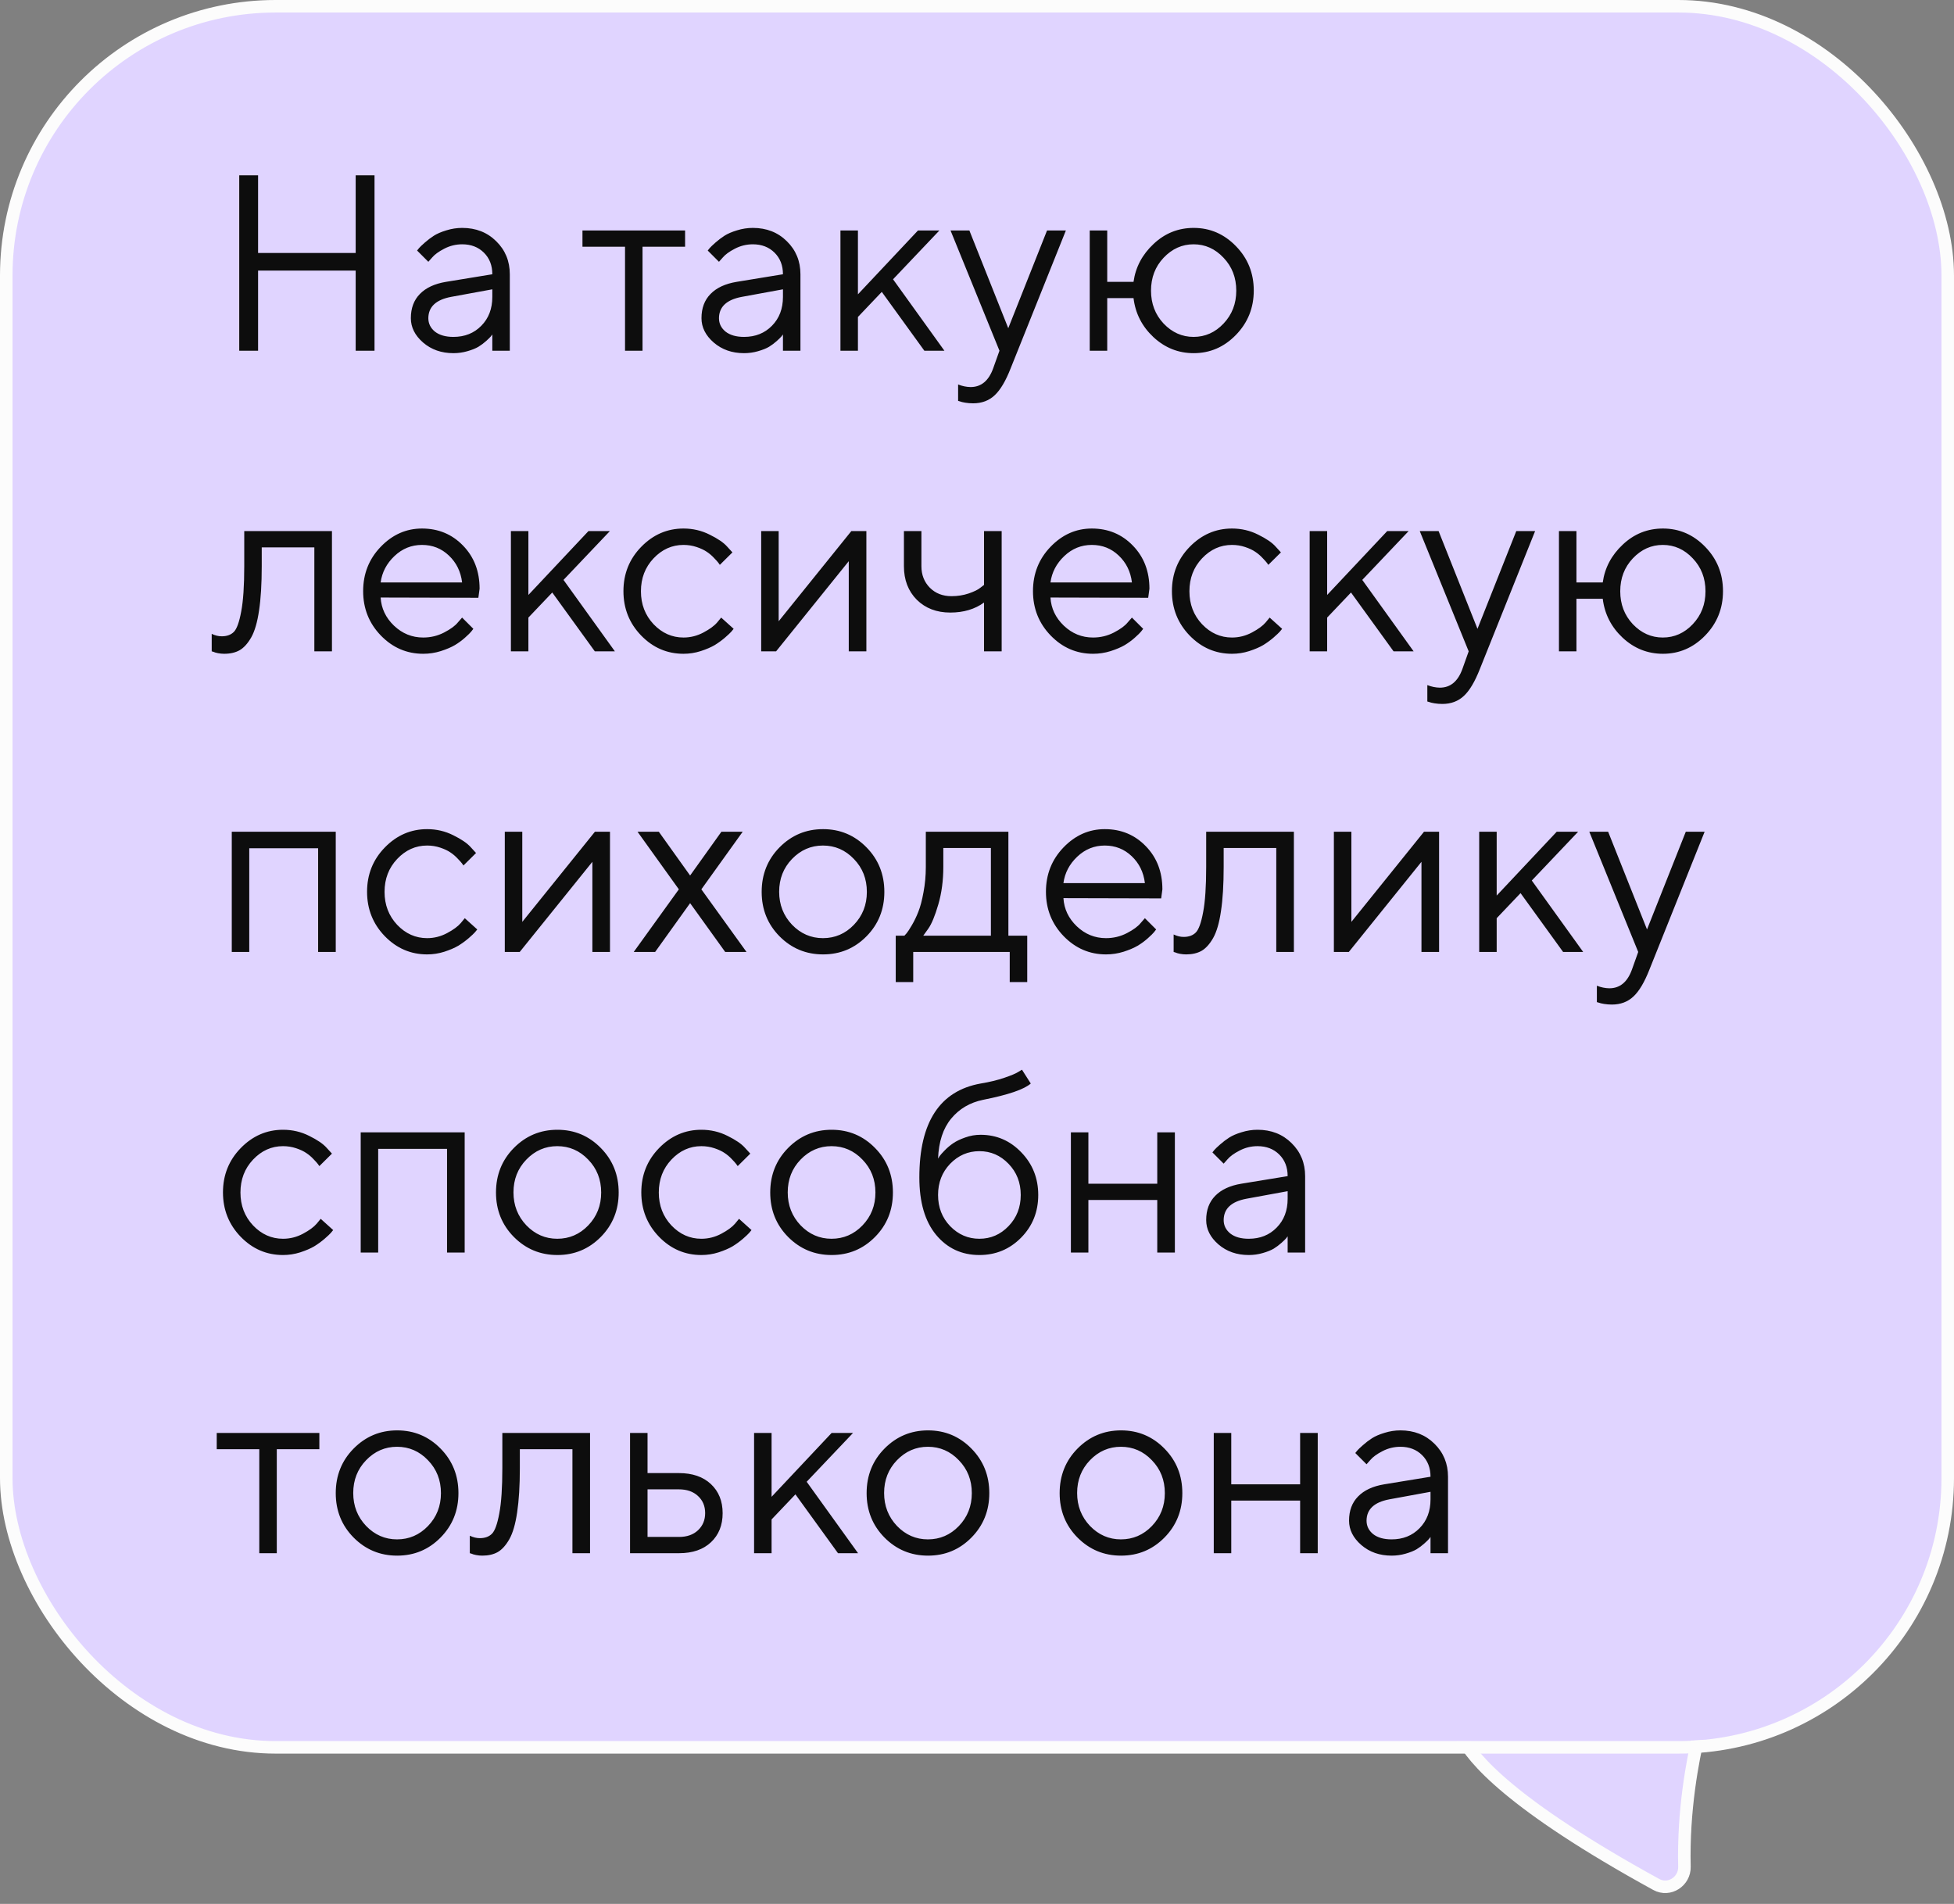 <?xml version="1.0" encoding="UTF-8"?> <svg xmlns="http://www.w3.org/2000/svg" width="156" height="152" viewBox="0 0 156 152" fill="none"><rect x="0" y="0" width="156" height="152" fill="#808080" stroke="none"/> <rect x="0.5" y="0.5" width="155" height="139" rx="21.5" fill="#E0D4FF"></rect> <path d="M116.721 138.684C117.525 140.34 120.577 144.054 132.226 150.445C133.28 151.024 134.506 150.187 134.479 149.041C134.368 144.485 135.149 140.469 135.628 138.472C135.862 137.497 135.111 136.513 134.079 136.549L117.776 137.117C117.41 137.13 117.05 137.28 116.822 137.572C116.578 137.883 116.533 138.296 116.721 138.684Z" fill="#E0D4FF" stroke="#FCFCFC"></path> <path d="M136.099 138.89C133.925 139.145 119.222 139.042 115.262 139.009C114.714 139.004 114.281 138.558 114.281 138.01L114.281 136.501C114.281 135.949 114.729 135.501 115.281 135.501L136.756 135.502C136.756 135.502 137.438 138.732 136.099 138.89Z" fill="#E0D4FF"></path> <path d="M19.1 28V13.996H20.604V20.197H28.396V13.996H29.9V28H28.396V21.604H20.604V28H19.1ZM35.603 22.502L39.305 21.896C39.305 21.187 39.08 20.611 38.631 20.168C38.182 19.725 37.605 19.504 36.902 19.504C36.395 19.504 35.916 19.621 35.467 19.855C35.024 20.083 34.702 20.318 34.5 20.559L34.197 20.9L33.299 20.002C33.338 19.95 33.39 19.885 33.455 19.807C33.527 19.722 33.676 19.579 33.904 19.377C34.139 19.169 34.383 18.983 34.637 18.82C34.891 18.658 35.223 18.514 35.633 18.391C36.05 18.26 36.473 18.195 36.902 18.195C37.996 18.195 38.901 18.55 39.617 19.26C40.34 19.969 40.701 20.848 40.701 21.896V28H39.305V26.701C39.279 26.74 39.236 26.796 39.178 26.867C39.126 26.932 39.002 27.053 38.807 27.229C38.618 27.398 38.413 27.551 38.191 27.688C37.97 27.818 37.677 27.935 37.312 28.039C36.954 28.143 36.583 28.195 36.199 28.195C35.242 28.195 34.435 27.912 33.777 27.346C33.126 26.779 32.801 26.131 32.801 25.402C32.801 24.602 33.042 23.957 33.523 23.469C34.005 22.974 34.699 22.652 35.603 22.502ZM36.199 26.896C37.104 26.896 37.846 26.6 38.426 26.008C39.012 25.415 39.305 24.647 39.305 23.703V23.098L36.004 23.703C34.806 23.931 34.204 24.497 34.197 25.402C34.197 25.832 34.373 26.19 34.725 26.477C35.083 26.756 35.574 26.896 36.199 26.896ZM46.502 19.699V18.4H54.695V19.699H51.297V28H49.9V19.699H46.502ZM58.807 22.502L62.508 21.896C62.508 21.187 62.283 20.611 61.834 20.168C61.385 19.725 60.809 19.504 60.105 19.504C59.598 19.504 59.119 19.621 58.67 19.855C58.227 20.083 57.905 20.318 57.703 20.559L57.4 20.9L56.502 20.002C56.541 19.95 56.593 19.885 56.658 19.807C56.73 19.722 56.88 19.579 57.107 19.377C57.342 19.169 57.586 18.983 57.84 18.82C58.094 18.658 58.426 18.514 58.836 18.391C59.253 18.26 59.676 18.195 60.105 18.195C61.199 18.195 62.104 18.55 62.82 19.26C63.543 19.969 63.904 20.848 63.904 21.896V28H62.508V26.701C62.482 26.74 62.44 26.796 62.381 26.867C62.329 26.932 62.205 27.053 62.01 27.229C61.821 27.398 61.616 27.551 61.395 27.688C61.173 27.818 60.88 27.935 60.516 28.039C60.158 28.143 59.786 28.195 59.402 28.195C58.445 28.195 57.638 27.912 56.98 27.346C56.329 26.779 56.004 26.131 56.004 25.402C56.004 24.602 56.245 23.957 56.727 23.469C57.208 22.974 57.902 22.652 58.807 22.502ZM59.402 26.896C60.307 26.896 61.05 26.6 61.629 26.008C62.215 25.415 62.508 24.647 62.508 23.703V23.098L59.207 23.703C58.009 23.931 57.407 24.497 57.4 25.402C57.4 25.832 57.576 26.19 57.928 26.477C58.286 26.756 58.777 26.896 59.402 26.896ZM68.494 25.305V28H67.098V18.4H68.494V23.498L73.289 18.4H74.998L71.297 22.297L75.398 28H73.797L70.398 23.303L68.494 25.305ZM79.295 29.396L79.793 28L75.887 18.4H77.391L80.496 26.203L83.592 18.4H85.096L80.691 29.396C80.294 30.412 79.868 31.131 79.412 31.555C78.956 31.984 78.383 32.199 77.693 32.199C77.478 32.199 77.27 32.183 77.068 32.15C76.873 32.118 76.727 32.082 76.629 32.043L76.492 32.004V30.695C76.824 30.826 77.156 30.894 77.488 30.9C78.335 30.9 78.937 30.399 79.295 29.396ZM98.68 19.66C99.624 20.63 100.096 21.809 100.096 23.195C100.096 24.582 99.62 25.764 98.67 26.74C97.726 27.71 96.603 28.195 95.301 28.195C94.077 28.195 93.006 27.769 92.088 26.916C91.176 26.063 90.646 25.025 90.496 23.801H88.397V28H87V18.4H88.397V22.502H90.496C90.659 21.33 91.193 20.321 92.098 19.475C93.003 18.622 94.07 18.195 95.301 18.195C96.609 18.195 97.736 18.684 98.68 19.66ZM92.898 20.578C92.228 21.288 91.893 22.163 91.893 23.205C91.893 24.24 92.228 25.116 92.898 25.832C93.576 26.542 94.373 26.896 95.291 26.896C96.216 26.896 97.013 26.542 97.684 25.832C98.361 25.116 98.699 24.24 98.699 23.205C98.699 22.163 98.361 21.288 97.684 20.578C97.013 19.862 96.216 19.504 95.291 19.504C94.373 19.504 93.576 19.862 92.898 20.578ZM19.5 42.4H26.502V52H25.096V43.699H20.896V45.203C20.896 46.616 20.825 47.794 20.682 48.738C20.545 49.676 20.337 50.392 20.057 50.887C19.777 51.375 19.467 51.717 19.129 51.912C18.79 52.101 18.38 52.195 17.898 52.195C17.736 52.195 17.57 52.179 17.4 52.147C17.238 52.114 17.117 52.078 17.039 52.039L16.902 52V50.603C17.169 50.734 17.436 50.799 17.703 50.799C18.113 50.799 18.436 50.682 18.67 50.447C18.904 50.213 19.1 49.672 19.256 48.826C19.419 47.98 19.5 46.772 19.5 45.203V42.4ZM38.191 47.723L30.389 47.703C30.441 48.569 30.796 49.318 31.453 49.949C32.117 50.581 32.895 50.897 33.787 50.897C34.386 50.897 34.943 50.763 35.457 50.496C35.971 50.229 36.336 49.962 36.551 49.695L36.893 49.305L37.791 50.203C37.752 50.255 37.693 50.33 37.615 50.428C37.544 50.519 37.381 50.678 37.127 50.906C36.88 51.128 36.609 51.326 36.316 51.502C36.03 51.671 35.656 51.831 35.193 51.98C34.738 52.124 34.269 52.195 33.787 52.195C32.478 52.195 31.352 51.71 30.408 50.74C29.464 49.764 28.992 48.582 28.992 47.195C28.992 45.809 29.458 44.63 30.389 43.66C31.326 42.684 32.426 42.195 33.69 42.195C34.998 42.195 36.092 42.651 36.971 43.562C37.85 44.467 38.289 45.613 38.289 47L38.191 47.723ZM35.838 44.353C35.245 43.787 34.529 43.504 33.69 43.504C32.85 43.504 32.117 43.8 31.492 44.393C30.867 44.985 30.499 45.688 30.389 46.502H36.893C36.788 45.636 36.437 44.92 35.838 44.353ZM42.185 49.305V52H40.789V42.4H42.185V47.498L46.98 42.4H48.69L44.988 46.297L49.09 52H47.488L44.09 47.303L42.185 49.305ZM51.19 50.74C50.245 49.764 49.773 48.582 49.773 47.195C49.773 45.809 50.245 44.63 51.19 43.66C52.14 42.684 53.266 42.195 54.568 42.195C55.317 42.195 56.014 42.358 56.658 42.684C57.309 43.003 57.775 43.322 58.055 43.641L58.475 44.1L57.469 45.096C57.443 45.057 57.404 45.001 57.352 44.93C57.3 44.858 57.182 44.728 57 44.539C56.824 44.35 56.632 44.188 56.424 44.051C56.215 43.908 55.945 43.781 55.613 43.67C55.281 43.559 54.933 43.504 54.568 43.504C53.65 43.504 52.853 43.862 52.176 44.578C51.505 45.288 51.17 46.163 51.17 47.205C51.17 48.24 51.505 49.116 52.176 49.832C52.853 50.542 53.65 50.897 54.568 50.897C55.128 50.897 55.659 50.763 56.16 50.496C56.661 50.229 57.026 49.962 57.254 49.695L57.576 49.305L58.572 50.203C58.533 50.255 58.471 50.33 58.387 50.428C58.309 50.519 58.139 50.678 57.879 50.906C57.618 51.128 57.345 51.326 57.059 51.502C56.772 51.671 56.401 51.831 55.945 51.98C55.496 52.124 55.037 52.195 54.568 52.195C53.26 52.195 52.133 51.71 51.19 50.74ZM67.967 42.4H69.168V52H67.762V44.803L61.961 52H60.77V42.4H62.166V49.598L67.967 42.4ZM78.562 52V48.103C77.827 48.637 76.928 48.904 75.867 48.904C74.773 48.904 73.882 48.562 73.191 47.879C72.508 47.189 72.166 46.297 72.166 45.203V42.4H73.562V45.203C73.562 45.893 73.787 46.466 74.236 46.922C74.686 47.371 75.262 47.596 75.965 47.596C76.447 47.596 76.902 47.524 77.332 47.381C77.768 47.231 78.081 47.078 78.269 46.922L78.562 46.697V42.4H79.969V52H78.562ZM91.668 47.723L83.865 47.703C83.917 48.569 84.272 49.318 84.93 49.949C85.594 50.581 86.372 50.897 87.264 50.897C87.863 50.897 88.419 50.763 88.934 50.496C89.448 50.229 89.812 49.962 90.027 49.695L90.369 49.305L91.268 50.203C91.228 50.255 91.17 50.33 91.092 50.428C91.02 50.519 90.857 50.678 90.603 50.906C90.356 51.128 90.086 51.326 89.793 51.502C89.507 51.671 89.132 51.831 88.67 51.98C88.214 52.124 87.745 52.195 87.264 52.195C85.955 52.195 84.829 51.71 83.885 50.74C82.941 49.764 82.469 48.582 82.469 47.195C82.469 45.809 82.934 44.63 83.865 43.66C84.803 42.684 85.903 42.195 87.166 42.195C88.475 42.195 89.568 42.651 90.447 43.562C91.326 44.467 91.766 45.613 91.766 47L91.668 47.723ZM89.314 44.353C88.722 43.787 88.006 43.504 87.166 43.504C86.326 43.504 85.594 43.8 84.969 44.393C84.344 44.985 83.976 45.688 83.865 46.502H90.369C90.265 45.636 89.913 44.92 89.314 44.353ZM94.978 50.74C94.034 49.764 93.562 48.582 93.562 47.195C93.562 45.809 94.034 44.63 94.978 43.66C95.929 42.684 97.055 42.195 98.357 42.195C99.106 42.195 99.803 42.358 100.447 42.684C101.098 43.003 101.564 43.322 101.844 43.641L102.264 44.1L101.258 45.096C101.232 45.057 101.193 45.001 101.141 44.93C101.089 44.858 100.971 44.728 100.789 44.539C100.613 44.35 100.421 44.188 100.213 44.051C100.005 43.908 99.734 43.781 99.402 43.67C99.07 43.559 98.722 43.504 98.357 43.504C97.439 43.504 96.642 43.862 95.965 44.578C95.294 45.288 94.959 46.163 94.959 47.205C94.959 48.24 95.294 49.116 95.965 49.832C96.642 50.542 97.439 50.897 98.357 50.897C98.917 50.897 99.448 50.763 99.949 50.496C100.451 50.229 100.815 49.962 101.043 49.695L101.365 49.305L102.361 50.203C102.322 50.255 102.26 50.33 102.176 50.428C102.098 50.519 101.928 50.678 101.668 50.906C101.408 51.128 101.134 51.326 100.848 51.502C100.561 51.671 100.19 51.831 99.734 51.98C99.285 52.124 98.826 52.195 98.357 52.195C97.049 52.195 95.922 51.71 94.978 50.74ZM105.955 49.305V52H104.559V42.4H105.955V47.498L110.75 42.4H112.459L108.758 46.297L112.859 52H111.258L107.859 47.303L105.955 49.305ZM116.756 53.397L117.254 52L113.348 42.4H114.852L117.957 50.203L121.053 42.4H122.557L118.152 53.397C117.755 54.412 117.329 55.132 116.873 55.555C116.417 55.984 115.844 56.199 115.154 56.199C114.939 56.199 114.731 56.183 114.529 56.15C114.334 56.118 114.188 56.082 114.09 56.043L113.953 56.004V54.695C114.285 54.825 114.617 54.894 114.949 54.9C115.796 54.9 116.398 54.399 116.756 53.397ZM136.141 43.66C137.085 44.63 137.557 45.809 137.557 47.195C137.557 48.582 137.081 49.764 136.131 50.74C135.187 51.71 134.064 52.195 132.762 52.195C131.538 52.195 130.467 51.769 129.549 50.916C128.637 50.063 128.107 49.025 127.957 47.801H125.857V52H124.461V42.4H125.857V46.502H127.957C128.12 45.33 128.654 44.321 129.559 43.475C130.464 42.622 131.531 42.195 132.762 42.195C134.07 42.195 135.197 42.684 136.141 43.66ZM130.359 44.578C129.689 45.288 129.354 46.163 129.354 47.205C129.354 48.24 129.689 49.116 130.359 49.832C131.036 50.542 131.834 50.897 132.752 50.897C133.676 50.897 134.474 50.542 135.145 49.832C135.822 49.116 136.16 48.24 136.16 47.205C136.16 46.163 135.822 45.288 135.145 44.578C134.474 43.862 133.676 43.504 132.752 43.504C131.834 43.504 131.036 43.862 130.359 44.578ZM25.398 76V67.719H19.9V76H18.504V66.4H26.805V76H25.398ZM30.721 74.74C29.777 73.764 29.305 72.582 29.305 71.195C29.305 69.809 29.777 68.63 30.721 67.66C31.671 66.684 32.797 66.195 34.1 66.195C34.848 66.195 35.545 66.358 36.19 66.684C36.84 67.003 37.306 67.322 37.586 67.641L38.006 68.1L37 69.096C36.974 69.057 36.935 69.001 36.883 68.93C36.831 68.858 36.714 68.728 36.531 68.539C36.355 68.35 36.163 68.188 35.955 68.051C35.747 67.908 35.477 67.781 35.145 67.67C34.812 67.559 34.464 67.504 34.1 67.504C33.182 67.504 32.384 67.862 31.707 68.578C31.037 69.288 30.701 70.163 30.701 71.205C30.701 72.24 31.037 73.116 31.707 73.832C32.384 74.542 33.182 74.897 34.1 74.897C34.66 74.897 35.19 74.763 35.691 74.496C36.193 74.229 36.557 73.962 36.785 73.695L37.107 73.305L38.103 74.203C38.065 74.255 38.003 74.33 37.918 74.428C37.84 74.519 37.671 74.678 37.41 74.906C37.15 75.128 36.876 75.326 36.59 75.502C36.303 75.671 35.932 75.831 35.477 75.981C35.027 76.124 34.568 76.195 34.1 76.195C32.791 76.195 31.665 75.71 30.721 74.74ZM47.498 66.4H48.699V76H47.293V68.803L41.492 76H40.301V66.4H41.697V73.598L47.498 66.4ZM55.096 72.103L52.303 76H50.594L54.197 71L50.897 66.4H52.596L55.096 69.897L57.596 66.4H59.295L55.994 71L59.598 76H57.898L55.096 72.103ZM68.172 73.832C68.862 73.116 69.207 72.24 69.207 71.205C69.207 70.163 68.862 69.288 68.172 68.578C67.488 67.862 66.665 67.504 65.701 67.504C64.744 67.504 63.921 67.862 63.23 68.578C62.547 69.288 62.205 70.16 62.205 71.195C62.205 72.224 62.547 73.1 63.23 73.822C63.921 74.538 64.744 74.897 65.701 74.897C66.665 74.897 67.488 74.542 68.172 73.832ZM62.234 74.75C61.284 73.787 60.809 72.605 60.809 71.205C60.809 69.799 61.284 68.614 62.234 67.65C63.191 66.68 64.35 66.195 65.711 66.195C67.072 66.195 68.227 66.68 69.178 67.65C70.128 68.614 70.603 69.799 70.603 71.205C70.603 72.605 70.128 73.787 69.178 74.75C68.227 75.713 67.072 76.195 65.711 76.195C64.35 76.195 63.191 75.713 62.234 74.75ZM82.01 74.701V78.402H80.613V76H72.908V78.402H71.512V74.701H72.205C72.244 74.662 72.303 74.597 72.381 74.506C72.466 74.408 72.606 74.193 72.801 73.861C72.996 73.529 73.169 73.171 73.318 72.787C73.475 72.397 73.611 71.879 73.728 71.234C73.852 70.583 73.914 69.906 73.914 69.203V66.4H80.506V74.701H82.01ZM75.311 67.699V69.203C75.311 70.297 75.177 71.299 74.91 72.211C74.643 73.122 74.376 73.767 74.109 74.144L73.709 74.701H79.109V67.699H75.311ZM92.703 71.723L84.9 71.703C84.953 72.569 85.307 73.318 85.965 73.949C86.629 74.581 87.407 74.897 88.299 74.897C88.898 74.897 89.454 74.763 89.969 74.496C90.483 74.229 90.848 73.962 91.062 73.695L91.404 73.305L92.303 74.203C92.264 74.255 92.205 74.33 92.127 74.428C92.055 74.519 91.893 74.678 91.639 74.906C91.391 75.128 91.121 75.326 90.828 75.502C90.542 75.671 90.167 75.831 89.705 75.981C89.249 76.124 88.781 76.195 88.299 76.195C86.99 76.195 85.864 75.71 84.92 74.74C83.976 73.764 83.504 72.582 83.504 71.195C83.504 69.809 83.969 68.63 84.9 67.66C85.838 66.684 86.938 66.195 88.201 66.195C89.51 66.195 90.603 66.651 91.482 67.562C92.361 68.467 92.801 69.613 92.801 71L92.703 71.723ZM90.35 68.353C89.757 67.787 89.041 67.504 88.201 67.504C87.361 67.504 86.629 67.8 86.004 68.393C85.379 68.985 85.011 69.688 84.9 70.502H91.404C91.3 69.636 90.949 68.92 90.35 68.353ZM96.297 66.4H103.299V76H101.893V67.699H97.693V69.203C97.693 70.616 97.622 71.794 97.478 72.738C97.342 73.676 97.133 74.392 96.853 74.887C96.574 75.375 96.264 75.717 95.926 75.912C95.587 76.101 95.177 76.195 94.695 76.195C94.533 76.195 94.367 76.179 94.197 76.147C94.034 76.114 93.914 76.078 93.836 76.039L93.699 76V74.603C93.966 74.734 94.233 74.799 94.5 74.799C94.91 74.799 95.232 74.682 95.467 74.447C95.701 74.213 95.897 73.672 96.053 72.826C96.216 71.98 96.297 70.772 96.297 69.203V66.4ZM113.689 66.4H114.891V76H113.484V68.803L107.684 76H106.492V66.4H107.889V73.598L113.689 66.4ZM119.49 73.305V76H118.094V66.4H119.49V71.498L124.285 66.4H125.994L122.293 70.297L126.395 76H124.793L121.395 71.303L119.49 73.305ZM130.291 77.397L130.789 76L126.883 66.4H128.387L131.492 74.203L134.588 66.4H136.092L131.688 77.397C131.29 78.412 130.864 79.132 130.408 79.555C129.952 79.984 129.38 80.199 128.689 80.199C128.475 80.199 128.266 80.183 128.064 80.15C127.869 80.118 127.723 80.082 127.625 80.043L127.488 80.004V78.695C127.82 78.826 128.152 78.894 128.484 78.9C129.331 78.9 129.933 78.399 130.291 77.397ZM19.217 98.74C18.273 97.764 17.801 96.582 17.801 95.195C17.801 93.809 18.273 92.63 19.217 91.66C20.167 90.684 21.294 90.195 22.596 90.195C23.344 90.195 24.041 90.358 24.686 90.684C25.337 91.003 25.802 91.322 26.082 91.641L26.502 92.1L25.496 93.096C25.47 93.057 25.431 93.001 25.379 92.93C25.327 92.858 25.21 92.728 25.027 92.539C24.852 92.35 24.66 92.188 24.451 92.051C24.243 91.908 23.973 91.781 23.641 91.67C23.309 91.559 22.96 91.504 22.596 91.504C21.678 91.504 20.88 91.862 20.203 92.578C19.533 93.288 19.197 94.163 19.197 95.205C19.197 96.24 19.533 97.116 20.203 97.832C20.88 98.542 21.678 98.897 22.596 98.897C23.156 98.897 23.686 98.763 24.188 98.496C24.689 98.229 25.053 97.962 25.281 97.695L25.604 97.305L26.6 98.203C26.561 98.255 26.499 98.33 26.414 98.428C26.336 98.519 26.167 98.678 25.906 98.906C25.646 99.128 25.372 99.326 25.086 99.502C24.799 99.671 24.428 99.831 23.973 99.981C23.523 100.124 23.064 100.195 22.596 100.195C21.287 100.195 20.161 99.71 19.217 98.74ZM35.691 100V91.719H30.193V100H28.797V90.4H37.098V100H35.691ZM46.961 97.832C47.651 97.116 47.996 96.24 47.996 95.205C47.996 94.163 47.651 93.288 46.961 92.578C46.277 91.862 45.454 91.504 44.49 91.504C43.533 91.504 42.71 91.862 42.02 92.578C41.336 93.288 40.994 94.16 40.994 95.195C40.994 96.224 41.336 97.1 42.02 97.822C42.71 98.538 43.533 98.897 44.49 98.897C45.454 98.897 46.277 98.542 46.961 97.832ZM41.023 98.75C40.073 97.787 39.598 96.605 39.598 95.205C39.598 93.799 40.073 92.614 41.023 91.65C41.98 90.68 43.139 90.195 44.5 90.195C45.861 90.195 47.016 90.68 47.967 91.65C48.917 92.614 49.393 93.799 49.393 95.205C49.393 96.605 48.917 97.787 47.967 98.75C47.016 99.713 45.861 100.195 44.5 100.195C43.139 100.195 41.98 99.713 41.023 98.75ZM52.615 98.74C51.671 97.764 51.199 96.582 51.199 95.195C51.199 93.809 51.671 92.63 52.615 91.66C53.566 90.684 54.692 90.195 55.994 90.195C56.743 90.195 57.44 90.358 58.084 90.684C58.735 91.003 59.2 91.322 59.48 91.641L59.9 92.1L58.895 93.096C58.868 93.057 58.829 93.001 58.777 92.93C58.725 92.858 58.608 92.728 58.426 92.539C58.25 92.35 58.058 92.188 57.85 92.051C57.641 91.908 57.371 91.781 57.039 91.67C56.707 91.559 56.359 91.504 55.994 91.504C55.076 91.504 54.279 91.862 53.602 92.578C52.931 93.288 52.596 94.163 52.596 95.205C52.596 96.24 52.931 97.116 53.602 97.832C54.279 98.542 55.076 98.897 55.994 98.897C56.554 98.897 57.085 98.763 57.586 98.496C58.087 98.229 58.452 97.962 58.68 97.695L59.002 97.305L59.998 98.203C59.959 98.255 59.897 98.33 59.812 98.428C59.734 98.519 59.565 98.678 59.305 98.906C59.044 99.128 58.771 99.326 58.484 99.502C58.198 99.671 57.827 99.831 57.371 99.981C56.922 100.124 56.463 100.195 55.994 100.195C54.685 100.195 53.559 99.71 52.615 98.74ZM68.856 97.832C69.546 97.116 69.891 96.24 69.891 95.205C69.891 94.163 69.546 93.288 68.856 92.578C68.172 91.862 67.348 91.504 66.385 91.504C65.428 91.504 64.604 91.862 63.914 92.578C63.23 93.288 62.889 94.16 62.889 95.195C62.889 96.224 63.23 97.1 63.914 97.822C64.604 98.538 65.428 98.897 66.385 98.897C67.348 98.897 68.172 98.542 68.856 97.832ZM62.918 98.75C61.967 97.787 61.492 96.605 61.492 95.205C61.492 93.799 61.967 92.614 62.918 91.65C63.875 90.68 65.034 90.195 66.394 90.195C67.755 90.195 68.911 90.68 69.861 91.65C70.812 92.614 71.287 93.799 71.287 95.205C71.287 96.605 70.812 97.787 69.861 98.75C68.911 99.713 67.755 100.195 66.394 100.195C65.034 100.195 63.875 99.713 62.918 98.75ZM82.889 95.4C82.889 96.748 82.433 97.884 81.522 98.809C80.61 99.733 79.5 100.195 78.191 100.195C76.779 100.195 75.626 99.658 74.734 98.584C73.842 97.503 73.397 95.977 73.397 94.004C73.397 89.59 75.027 87.09 78.289 86.504C78.999 86.387 79.63 86.234 80.184 86.045C80.737 85.856 81.108 85.7 81.297 85.576L81.59 85.4L82.293 86.504C81.759 86.973 80.493 87.406 78.494 87.803C77.439 88.018 76.587 88.519 75.936 89.307C75.291 90.088 74.943 91.152 74.891 92.5C74.917 92.448 74.959 92.38 75.018 92.295C75.083 92.204 75.216 92.054 75.418 91.846C75.626 91.631 75.854 91.439 76.102 91.269C76.349 91.1 76.668 90.947 77.059 90.811C77.456 90.667 77.866 90.596 78.289 90.596C79.559 90.596 80.643 91.064 81.541 92.002C82.439 92.933 82.889 94.066 82.889 95.4ZM75.857 92.91C75.213 93.581 74.891 94.411 74.891 95.4C74.891 96.39 75.213 97.22 75.857 97.891C76.508 98.561 77.287 98.897 78.191 98.897C79.096 98.897 79.871 98.561 80.516 97.891C81.167 97.22 81.492 96.39 81.492 95.4C81.492 94.411 81.167 93.581 80.516 92.91C79.871 92.24 79.096 91.904 78.191 91.904C77.287 91.904 76.508 92.24 75.857 92.91ZM92.391 100V95.801H86.893V100H85.496V90.4H86.893V94.502H92.391V90.4H93.797V100H92.391ZM99.1 94.502L102.801 93.897C102.801 93.187 102.576 92.611 102.127 92.168C101.678 91.725 101.102 91.504 100.398 91.504C99.891 91.504 99.412 91.621 98.963 91.856C98.52 92.083 98.198 92.318 97.996 92.559L97.693 92.9L96.795 92.002C96.834 91.95 96.886 91.885 96.951 91.807C97.023 91.722 97.172 91.579 97.4 91.377C97.635 91.169 97.879 90.983 98.133 90.82C98.387 90.658 98.719 90.514 99.129 90.391C99.546 90.26 99.969 90.195 100.398 90.195C101.492 90.195 102.397 90.55 103.113 91.26C103.836 91.969 104.197 92.848 104.197 93.897V100H102.801V98.701C102.775 98.74 102.732 98.796 102.674 98.867C102.622 98.932 102.498 99.053 102.303 99.228C102.114 99.398 101.909 99.551 101.688 99.688C101.466 99.818 101.173 99.935 100.809 100.039C100.451 100.143 100.079 100.195 99.695 100.195C98.738 100.195 97.931 99.912 97.273 99.346C96.622 98.779 96.297 98.132 96.297 97.402C96.297 96.602 96.538 95.957 97.019 95.469C97.501 94.974 98.195 94.652 99.1 94.502ZM99.695 98.897C100.6 98.897 101.342 98.6 101.922 98.008C102.508 97.415 102.801 96.647 102.801 95.703V95.098L99.5 95.703C98.302 95.931 97.7 96.497 97.693 97.402C97.693 97.832 97.869 98.19 98.221 98.477C98.579 98.757 99.07 98.897 99.695 98.897ZM17.303 115.699V114.4H25.496V115.699H22.098V124H20.701V115.699H17.303ZM34.168 121.832C34.858 121.116 35.203 120.24 35.203 119.205C35.203 118.163 34.858 117.288 34.168 116.578C33.484 115.862 32.661 115.504 31.697 115.504C30.74 115.504 29.917 115.862 29.227 116.578C28.543 117.288 28.201 118.16 28.201 119.195C28.201 120.224 28.543 121.1 29.227 121.822C29.917 122.538 30.74 122.896 31.697 122.896C32.661 122.896 33.484 122.542 34.168 121.832ZM28.23 122.75C27.28 121.786 26.805 120.605 26.805 119.205C26.805 117.799 27.28 116.614 28.23 115.65C29.188 114.68 30.346 114.195 31.707 114.195C33.068 114.195 34.223 114.68 35.174 115.65C36.124 116.614 36.6 117.799 36.6 119.205C36.6 120.605 36.124 121.786 35.174 122.75C34.223 123.714 33.068 124.195 31.707 124.195C30.346 124.195 29.188 123.714 28.23 122.75ZM40.105 114.4H47.107V124H45.701V115.699H41.502V117.203C41.502 118.616 41.43 119.794 41.287 120.738C41.15 121.676 40.942 122.392 40.662 122.887C40.382 123.375 40.073 123.717 39.734 123.912C39.396 124.101 38.986 124.195 38.504 124.195C38.341 124.195 38.175 124.179 38.006 124.146C37.843 124.114 37.723 124.078 37.645 124.039L37.508 124V122.604C37.775 122.734 38.042 122.799 38.309 122.799C38.719 122.799 39.041 122.682 39.275 122.447C39.51 122.213 39.705 121.673 39.861 120.826C40.024 119.98 40.105 118.772 40.105 117.203V114.4ZM51.697 122.701H54.217C54.842 122.701 55.343 122.525 55.721 122.174C56.105 121.816 56.297 121.357 56.297 120.797C56.297 120.237 56.105 119.781 55.721 119.43C55.343 119.078 54.835 118.902 54.197 118.902H51.697V122.701ZM56.756 118.482C57.381 119.068 57.693 119.843 57.693 120.807C57.693 121.764 57.384 122.535 56.766 123.121C56.147 123.707 55.297 124 54.217 124H50.301V114.4H51.697V117.604H54.197C55.278 117.604 56.131 117.896 56.756 118.482ZM61.6 121.305V124H60.203V114.4H61.6V119.498L66.394 114.4H68.103L64.402 118.297L68.504 124H66.902L63.504 119.303L61.6 121.305ZM76.551 121.832C77.241 121.116 77.586 120.24 77.586 119.205C77.586 118.163 77.241 117.288 76.551 116.578C75.867 115.862 75.044 115.504 74.08 115.504C73.123 115.504 72.299 115.862 71.609 116.578C70.926 117.288 70.584 118.16 70.584 119.195C70.584 120.224 70.926 121.1 71.609 121.822C72.299 122.538 73.123 122.896 74.08 122.896C75.044 122.896 75.867 122.542 76.551 121.832ZM70.613 122.75C69.663 121.786 69.188 120.605 69.188 119.205C69.188 117.799 69.663 116.614 70.613 115.65C71.57 114.68 72.729 114.195 74.09 114.195C75.451 114.195 76.606 114.68 77.557 115.65C78.507 116.614 78.982 117.799 78.982 119.205C78.982 120.605 78.507 121.786 77.557 122.75C76.606 123.714 75.451 124.195 74.09 124.195C72.729 124.195 71.57 123.714 70.613 122.75ZM91.961 121.832C92.651 121.116 92.996 120.24 92.996 119.205C92.996 118.163 92.651 117.288 91.961 116.578C91.277 115.862 90.454 115.504 89.49 115.504C88.533 115.504 87.71 115.862 87.019 116.578C86.336 117.288 85.994 118.16 85.994 119.195C85.994 120.224 86.336 121.1 87.019 121.822C87.71 122.538 88.533 122.896 89.49 122.896C90.454 122.896 91.277 122.542 91.961 121.832ZM86.023 122.75C85.073 121.786 84.598 120.605 84.598 119.205C84.598 117.799 85.073 116.614 86.023 115.65C86.981 114.68 88.139 114.195 89.5 114.195C90.861 114.195 92.016 114.68 92.967 115.65C93.917 116.614 94.393 117.799 94.393 119.205C94.393 120.605 93.917 121.786 92.967 122.75C92.016 123.714 90.861 124.195 89.5 124.195C88.139 124.195 86.981 123.714 86.023 122.75ZM103.797 124V119.801H98.299V124H96.902V114.4H98.299V118.502H103.797V114.4H105.203V124H103.797ZM110.506 118.502L114.207 117.896C114.207 117.187 113.982 116.611 113.533 116.168C113.084 115.725 112.508 115.504 111.805 115.504C111.297 115.504 110.818 115.621 110.369 115.855C109.926 116.083 109.604 116.318 109.402 116.559L109.1 116.9L108.201 116.002C108.24 115.95 108.292 115.885 108.357 115.807C108.429 115.722 108.579 115.579 108.807 115.377C109.041 115.169 109.285 114.983 109.539 114.82C109.793 114.658 110.125 114.514 110.535 114.391C110.952 114.26 111.375 114.195 111.805 114.195C112.898 114.195 113.803 114.55 114.52 115.26C115.242 115.969 115.604 116.848 115.604 117.896V124H114.207V122.701C114.181 122.74 114.139 122.796 114.08 122.867C114.028 122.932 113.904 123.053 113.709 123.229C113.52 123.398 113.315 123.551 113.094 123.688C112.872 123.818 112.579 123.935 112.215 124.039C111.857 124.143 111.486 124.195 111.102 124.195C110.145 124.195 109.337 123.912 108.68 123.346C108.029 122.779 107.703 122.132 107.703 121.402C107.703 120.602 107.944 119.957 108.426 119.469C108.908 118.974 109.601 118.652 110.506 118.502ZM111.102 122.896C112.007 122.896 112.749 122.6 113.328 122.008C113.914 121.415 114.207 120.647 114.207 119.703V119.098L110.906 119.703C109.708 119.931 109.106 120.497 109.1 121.402C109.1 121.832 109.275 122.19 109.627 122.477C109.985 122.757 110.477 122.896 111.102 122.896Z" fill="#0D0D0D"></path> <rect x="0.5" y="0.5" width="155" height="139" rx="21.5" stroke="#FCFCFC"></rect> </svg> 